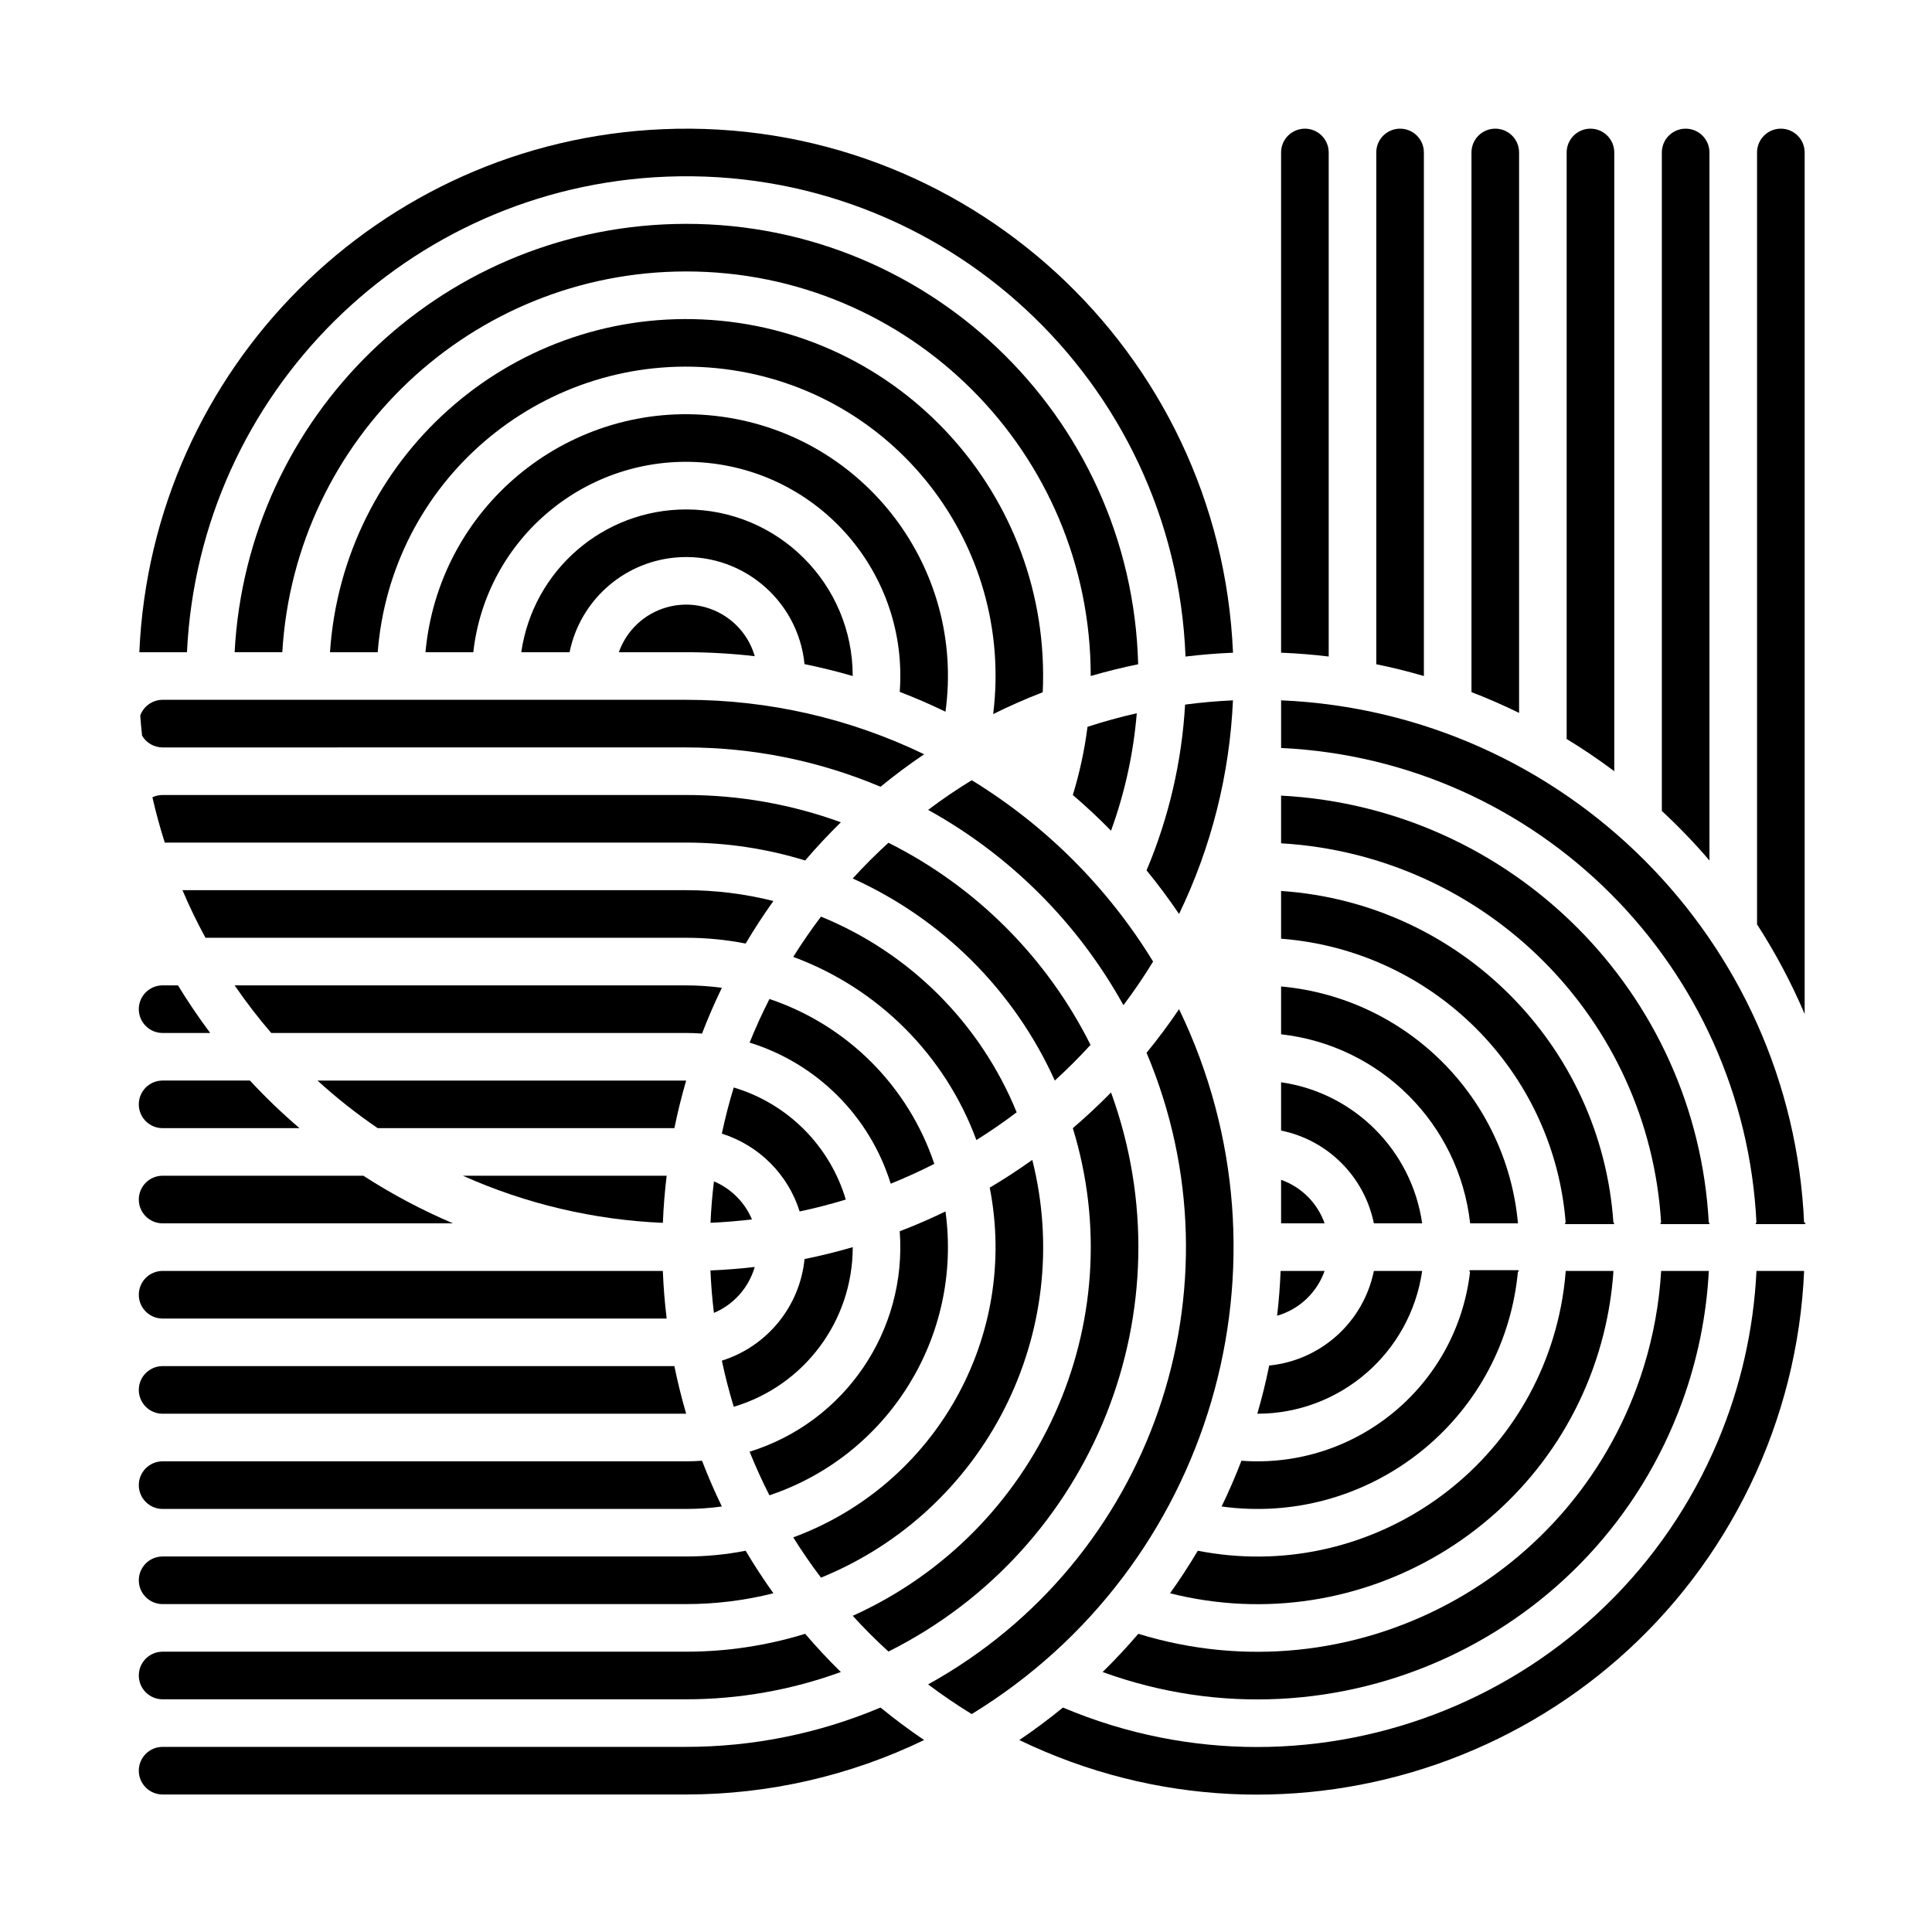 <?xml version="1.0" encoding="utf-8"?>
<!-- Generator: Adobe Illustrator 26.5.0, SVG Export Plug-In . SVG Version: 6.00 Build 0)  -->
<svg version="1.1" xmlns="http://www.w3.org/2000/svg" xmlns:xlink="http://www.w3.org/1999/xlink" x="0px" y="0px"
	 viewBox="0 0 900 900" style="enable-background:new 0 0 900 900;" xml:space="preserve">
<style type="text/css">
	.st0{fill:none;stroke:#000000;stroke-width:0.709;stroke-linecap:round;stroke-linejoin:round;stroke-miterlimit:10;}
</style>
<g id="_x30_">
	<g id="LINE_00000169540339383567617660000007480257370085313451_">
		<line class="st0" x1="840.67" y1="569.88" x2="818.23" y2="569.88"/>
	</g>
	<g id="LINE_00000041286445526876578260000004634523604044339870_">
		<line class="st0" x1="796.03" y1="569.88" x2="773.83" y2="569.88"/>
	</g>
	<g id="LINE_00000125596995853452614880000011945561817436906388_">
		<line class="st0" x1="751.61" y1="569.88" x2="729.38" y2="569.88"/>
	</g>
	<g id="LINE_00000087413439692652987130000011072106301501058711_">
		<line class="st0" x1="707.13" y1="592.06" x2="684.85" y2="592.06"/>
	</g>
	<g id="ARC_00000080181606244551890620000004240316895843788182_">
		<path d="M314.15,525.54h-138.2c-9.86-6.72-19.23-14.13-28.05-22.17h171.74C317.51,510.68,315.68,518.08,314.15,525.54z"/>
	</g>
	<g id="ARC_00000057128525403261334150000018105389286170442643_">
		<path d="M310.56,547.71h-94.91c29.38,13.13,60.99,20.57,93.14,21.94C309.08,562.32,309.67,555,310.56,547.71z"/>
	</g>
	<g id="ARC_00000048489162993577750500000011118843207784926863_">
		<path d="M574.38,304.06c-7.39,0.3-14.77,0.9-22.12,1.79c-5-128.47-113.21-228.57-241.69-223.56
			C189.9,86.99,92.85,183.19,87.1,303.83c0,0-22.19,0-22.19,0c5.75-132.2,111.68-238.02,243.88-243.65
			C449.47,54.18,568.38,163.37,574.38,304.06z"/>
	</g>
	<g id="ARC_00000062165849319043179800000017495567822886923425_">
		<path d="M530.2,309.44c-7.44,1.52-14.81,3.35-22.1,5.47c0-104.08-84.38-188.46-188.46-188.46c-99.78,0-182.26,77.77-188.13,177.37
			c0,0-22.21,0-22.21,0c5.78-109.76,94.99-196.62,204.86-199.47C430.45,101.33,527.17,193.15,530.2,309.44z"/>
	</g>
	<g id="ARC_00000067201750062666032010000015205442747818946474_">
		<path d="M485.75,322.48c-7.85,3.03-15.55,6.42-23.09,10.16c9.79-78.99-46.31-150.96-125.3-160.74s-150.96,46.31-160.74,125.3
			c-0.27,2.21-0.5,4.42-0.67,6.64c0,0-22.23,0-22.23,0c6.03-90.26,83.11-159.14,173.48-155.03
			C418.94,152.98,489.93,230.73,485.75,322.48z"/>
	</g>
	<g id="ARC_00000046335409741970582870000011816281747758754442_">
		<path d="M840.43,592.06c-1.51,34.62-10.05,68.57-25.12,99.77c-61.22,126.81-213.66,179.98-340.47,118.75
			c7-4.73,13.78-9.78,20.32-15.14c118.45,50,255.01-5.49,305.01-123.94c10.64-25.21,16.76-52.11,18.06-79.45h22.44"/>
	</g>
	<g id="ARC_00000069391954488114078000000002051836527100583569_">
		<path d="M773.83,592.06h22.21c-1.1,20.83-5.28,41.37-12.42,60.97c-39.8,109.31-160.67,165.66-269.98,125.86
			c5.8-5.69,11.35-11.62,16.63-17.8c99.48,30.61,204.94-25.21,235.55-124.69C770.25,621.99,772.94,607.1,773.83,592.06z"/>
	</g>
	<g id="ARC_00000065040947244222783760000008986257754090616966_">
		<path d="M729.38,592.06h22.23c-0.67,9.97-2.23,19.87-4.67,29.56c-22.45,89.05-112.84,143.04-201.89,120.59
			c4.59-6.42,8.91-13.03,12.93-19.82c78.11,15.31,153.83-35.6,169.14-113.71C728.2,603.19,728.95,597.64,729.38,592.06z"/>
	</g>
	<g id="ARC_00000176031105621850253220000000225450563345980068_">
		<path d="M707.13,592.06c-0.17,1.85-0.38,3.7-0.63,5.54c-9.18,66.72-70.71,113.36-137.43,104.18c3.38-6.97,6.46-14.08,9.24-21.31
			c53.51,3.97,100.58-35.09,106.54-88.41"/>
	</g>
	<g id="ARC_00000179635949682358992270000015946225151563093156_">
		<path d="M640,592.06h22.5c-5.51,38.18-38.23,66.51-76.8,66.51c2.16-7.4,4.01-14.89,5.54-22.45
			C615.39,633.69,635.15,615.84,640,592.06z"/>
	</g>
	<g id="ARC_00000044146446826797788690000013077140646004146337_">
		<path d="M617.05,592.06h-20.49c-0.28,6.97-0.82,13.93-1.63,20.86C605.24,609.94,613.47,602.17,617.05,592.06z"/>
	</g>
	<g id="ARC_00000010995782147978814840000001899297875101069991_">
		<path d="M552.06,328.23c7.4-0.99,14.84-1.64,22.3-1.98c-1.54,34.53-10.08,68.39-25.11,99.52c-4.73-7-9.78-13.78-15.14-20.32
			C544.47,380.92,550.53,354.8,552.06,328.23z"/>
	</g>
	<g id="ARC_00000179647822578251646470000016952885986666400920_">
		<path d="M506.6,338.58c7.55-2.46,15.2-4.57,22.95-6.32c-1.54,18.69-5.58,37.09-11.99,54.71c-5.69-5.8-11.62-11.35-17.8-16.63
			C502.95,359.97,505.24,349.34,506.6,338.58z"/>
	</g>
	<g id="ARC_00000143587559659231624920000017212920692329809792_">
		<path d="M220.48,303.83H198.2c0.17-1.85,0.38-3.7,0.63-5.54c9.18-66.72,70.71-113.36,137.43-104.18
			c66.72,9.18,113.36,70.71,104.18,137.43c-6.97-3.38-14.08-6.46-21.31-9.24c4.08-54.95-37.16-102.81-92.11-106.89
			C273.52,211.44,226.45,250.5,220.48,303.83z"/>
	</g>
	<g id="ARC_00000165235082351829605670000001038283973559935633_">
		<path d="M265.33,303.83h-22.5c5.51-38.18,38.23-66.51,76.8-66.51c42.86,0,77.6,34.74,77.6,77.6c-7.4-2.16-14.89-4.01-22.45-5.54
			c-3.06-30.46-30.23-52.67-60.69-49.61C289.95,262.19,270.18,280.05,265.33,303.83z"/>
	</g>
	<g id="ARC_00000048468716240736114460000016317815929647978658_">
		<path d="M288.28,303.83h31.36c10.68,0,21.34,0.62,31.95,1.85c-5.1-17.64-23.54-27.81-41.19-22.71
			C300.09,285.94,291.86,293.71,288.28,303.83z"/>
	</g>
	<g id="ARC_00000182501698664837536040000006818254437035470979_">
		<path d="M549.25,470.11c-4.73,7-9.78,13.78-15.14,20.32c46.29,109.67,2.39,236.6-101.77,294.23c6.55,4.93,13.33,9.54,20.32,13.82
			C564.46,730.11,606.23,588.13,549.25,470.11z"/>
	</g>
	<g id="ARC_00000026857765606906591620000018232508604802780821_">
		<path d="M537.16,447.94c-4.28,6.99-8.89,13.78-13.82,20.32c-21.18-38.28-52.72-69.82-90.99-90.99
			c6.55-4.93,13.33-9.54,20.32-13.82C487.12,384.53,516.08,413.48,537.16,447.94z"/>
	</g>
	<g id="ARC_00000097488793782600307200000005233767355341002881_">
		<path d="M517.56,508.91c-5.69,5.8-11.62,11.35-17.8,16.63c27.92,90.74-16.01,188.08-102.52,227.17
			c5.28,5.8,10.83,11.35,16.63,16.64C509.57,721.48,554.16,609.46,517.56,508.91z"/>
	</g>
	<g id="ARC_00000058588512944164444380000009107119714810662536_">
		<path d="M508.01,486.74c-5.29,5.8-10.84,11.34-16.64,16.63c-18.88-41.79-52.35-75.26-94.14-94.14
			c5.28-5.8,10.83-11.35,16.63-16.64C454.6,412.97,487.64,446,508.01,486.74z"/>
	</g>
	<g id="ARC_00000145022940653016366780000016843605770853734846_">
		<path d="M480.88,540.32c-6.42,4.59-13.03,8.91-19.82,12.93c13.6,69.41-25.18,138.43-91.54,162.92c4.03,6.44,8.34,12.7,12.93,18.76
			C459.16,703.64,501.13,620.65,480.88,540.32z"/>
	</g>
	<g id="ARC_00000157309375514544827420000014187717657802191013_">
		<path d="M473.6,518.15c-6.06,4.59-12.32,8.9-18.76,12.93c-14.59-39.55-45.77-70.73-85.32-85.32c4.03-6.44,8.34-12.7,12.93-18.76
			C423.86,443.9,456.71,476.75,473.6,518.15z"/>
	</g>
	<g id="ARC_00000076577710900557293480000014197608597719289997_">
		<path d="M319.64,414.68H85c3.21,7.56,6.79,14.96,10.72,22.17c0,0,223.92,0,223.92,0c9.3,0,18.58,0.9,27.71,2.69
			c4.03-6.79,8.34-13.4,12.93-19.82C347,416.38,333.34,414.68,319.64,414.68z"/>
	</g>
	<g id="ARC_00000134965116676161208490000015473096678402106016_">
		<path d="M440.44,564.34c-6.97,3.38-14.08,6.46-21.31,9.24c3.44,46.34-25.56,88.91-69.94,102.68c2.78,6.9,5.86,13.68,9.24,20.31
			C414,677.93,448.43,622.4,440.44,564.34z"/>
	</g>
	<g id="ARC_00000175310063179916000630000005189794527418418834_">
		<path d="M435.24,542.17c-6.63,3.37-13.41,6.46-20.31,9.24c-9.74-31.4-34.33-55.99-65.73-65.73c2.78-6.9,5.86-13.68,9.24-20.31
			C394.66,477.52,423.09,505.95,435.24,542.17z"/>
	</g>
	<g id="ARC_00000053533188404348916310000000991780928775979685_">
		<path d="M319.64,459.03H109.3c5.27,7.7,10.97,15.1,17.05,22.17c0,0,193.29,0,193.29,0c2.47,0,4.93,0.09,7.39,0.27
			c2.78-7.23,5.86-14.34,9.24-21.31C330.76,459.41,325.2,459.03,319.64,459.03z"/>
	</g>
	<g id="ARC_00000082344122522337663230000012828771756449658000_">
		<path d="M397.24,580.97c-7.4,2.16-14.89,4.01-22.45,5.54c-2.22,22.06-17.37,40.68-38.52,47.33c1.53,7.24,3.38,14.41,5.54,21.49
			C374.7,645.53,397.24,615.29,397.24,580.97z"/>
	</g>
	<g id="ARC_00000013896905965185283100000005356318827214755237_">
		<path d="M394,558.8c-7.08,2.16-14.25,4.01-21.49,5.54c-5.43-17.28-18.97-30.81-36.25-36.25c1.53-7.24,3.38-14.41,5.54-21.49
			C366.9,514.08,386.52,533.71,394,558.8z"/>
	</g>
	<g id="ARC_00000034052940590000701820000005215316913606208935_">
		<path d="M330.95,591.82c0.28,6.61,0.82,13.21,1.62,19.78c9.24-3.9,16.23-11.76,19.01-21.4C344.73,591,337.85,591.54,330.95,591.82
			z"/>
	</g>
	<g id="ARC_00000107560759114621084800000003583537339647127191_">
		<path d="M330.98,569.63c0.29-6.45,0.82-12.89,1.6-19.3c7.98,3.37,14.34,9.72,17.71,17.71
			C343.87,568.81,337.43,569.34,330.98,569.63z"/>
	</g>
	<g id="LINE_00000111906871919025383890000002101870906378130319_">
		<path d="M840.43,569.88c-5.75-132.11-111.54-237.9-243.64-243.64c0,0,0,22.19,0,22.19c119.86,5.71,215.74,101.59,221.45,221.45"/>
	</g>
	<g id="LINE_00000082333914829625340300000014485079098886702004_">
		<path d="M796.03,569.88c-5.67-107.61-91.64-193.58-199.25-199.25c0,0,0,22.21,0,22.21c95.36,5.62,171.43,81.69,177.05,177.05"/>
	</g>
	<g id="LINE_00000008836208288770640390000004122183440709020048_">
		<path d="M751.61,569.88c-5.55-83.1-71.73-149.28-154.83-154.83c0,0,0,22.23,0,22.23c70.85,5.47,127.14,61.76,132.6,132.6"/>
	</g>
	<g id="LINE_00000009585062943782407150000003538650239056476589_">
		<path d="M684.85,569.88h22.28c-5.35-58.59-51.76-105-110.35-110.35c0,0,0,22.28,0,22.28C643.11,487,679.67,523.56,684.85,569.88z"
			/>
	</g>
	<g id="LINE_00000088839408915736069480000011276799652289106608_">
		<path d="M640,569.88h22.5c-4.92-34.05-31.67-60.8-65.72-65.72c0,0,0,22.5,0,22.5C618.55,531.1,635.56,548.12,640,569.88z"/>
	</g>
	<g id="LINE_00000011730032431142393580000005475758813572481204_">
		<path d="M617.05,569.88h-20.27c0,0,0-20.27,0-20.27C606.25,552.96,613.7,560.41,617.05,569.88z"/>
	</g>
	<g id="ARC_00000050630800828030283350000008186043690492357002_">
		<path d="M375.07,761.09c5.28,6.17,10.83,12.11,16.63,17.8c-23.09,8.41-47.48,12.71-72.06,12.71H75.75
			c-6.12,0-11.09-4.96-11.09-11.09c0-6.12,4.96-11.09,11.09-11.09h243.89C338.43,769.43,357.11,766.62,375.07,761.09z"/>
	</g>
	<g id="ARC_00000023989901494152336770000013364350881024177322_">
		<path d="M319.64,835.94H75.75c-6.12,0-11.09-4.96-11.09-11.09c0-6.12,4.96-11.09,11.09-11.09h243.89
			c31.1,0,61.88-6.23,90.53-18.32c6.54,5.35,13.32,10.4,20.32,15.14C395.92,827.27,358.03,835.94,319.64,835.94z"/>
	</g>
	<g id="ARC_00000162316042231614668810000000860536396992576163_">
		<path d="M347.35,722.39c4.03,6.79,8.34,13.4,12.93,19.82c-13.29,3.35-26.94,5.04-40.65,5.04H75.75c-6.12,0-11.09-4.96-11.09-11.09
			c0-6.12,4.96-11.09,11.09-11.09h243.89C328.94,725.08,338.22,724.18,347.35,722.39z"/>
	</g>
	<g id="ARC_00000163060619731775413690000007172220456275297721_">
		<path d="M327.03,680.47c2.78,7.23,5.86,14.34,9.24,21.31c-5.51,0.76-11.07,1.14-16.63,1.14H75.75c-6.12,0-11.09-4.96-11.09-11.09
			c0-6.12,4.96-11.09,11.09-11.09h243.89C322.1,680.74,324.57,680.65,327.03,680.47z"/>
	</g>
	<g id="ARC_00000079468930109751060100000017872610983952641177_">
		<path d="M319.64,658.57H75.75c-6.12,0-11.09-4.96-11.09-11.09c0-6.12,4.96-11.09,11.09-11.09c0,0,238.4,0,238.4,0
			C315.68,643.86,317.51,651.26,319.64,658.57z"/>
	</g>
	<g id="ARC_00000106126513579250412340000007539186914784234670_">
		<path d="M310.56,614.23H75.75c-6.12,0-11.09-4.96-11.09-11.09c0-6.12,4.96-11.09,11.09-11.09c0,0,233.02,0,233.02,0
			C309.07,599.47,309.66,606.86,310.56,614.23z"/>
	</g>
	<g id="ARC_00000118399519605442510630000017871795325519190160_">
		<path d="M211.02,569.88H75.75c-6.12,0-11.09-4.96-11.09-11.09c0-6.12,4.96-11.09,11.09-11.09c0,0,93.51,0,93.51,0
			C182.53,556.28,196.5,563.7,211.02,569.88z"/>
	</g>
	<g id="ARC_00000054261185070307197020000010952744957136083586_">
		<path d="M139.52,525.54H75.75c-6.12,0-11.09-4.96-11.09-11.09c0-6.12,4.96-11.09,11.09-11.09c0,0,40.68,0,40.68,0
			C123.69,511.2,131.4,518.6,139.52,525.54z"/>
	</g>
	<g id="ARC_00000174587814752519379210000004882093447685755273_">
		<path d="M97.92,481.2H75.75c-6.12,0-11.09-4.96-11.09-11.09s4.96-11.09,11.09-11.09c0,0,7.16,0,7.16,0
			C87.56,466.66,92.57,474.05,97.92,481.2z"/>
	</g>
	<g id="ARC_00000067937419630966117040000003677140192606569916_">
		<path d="M375.07,400.85c5.28-6.17,10.83-12.11,16.63-17.8c-23.09-8.41-47.48-12.71-72.06-12.71H75.75c-1.64,0-3.26,0.36-4.75,1.07
			c1.62,7.11,3.54,14.15,5.76,21.1h242.88C338.43,392.51,357.11,395.32,375.07,400.85z"/>
	</g>
	<g id="ARC_00000112624774145011297720000008156505072257575066_">
		<path d="M75.75,326h243.89c38.39,0,76.29,8.67,110.86,25.36c-7,4.73-13.78,9.78-20.32,15.14c-28.65-12.09-59.43-18.32-90.53-18.32
			H75.75c-3.94,0-7.58-2.09-9.57-5.49c-0.34-3.12-0.63-6.25-0.85-9.38C66.92,328.92,71.09,326,75.75,326z"/>
	</g>
	<g id="ARC_00000062887233654877754180000002080060617126461881_">
		<path d="M818.5,430.6V71.03c0-6.12,4.96-11.09,11.09-11.09c6.12,0,11.09,4.96,11.09,11.09c0,0,0,401.33,0,401.33
			C834.48,457.83,827.06,443.86,818.5,430.6z"/>
	</g>
	<g id="ARC_00000047042491658678291760000017126655106521014415_">
		<path d="M774.15,377.77V71.03c0-6.12,4.96-11.09,11.09-11.09s11.09,4.96,11.09,11.09c0,0,0,329.82,0,329.82
			C789.38,392.73,781.98,385.03,774.15,377.77z"/>
	</g>
	<g id="ARC_00000076590592534104969330000015893163446999831172_">
		<path d="M729.81,344.24V71.03c0-6.12,4.96-11.09,11.09-11.09c6.12,0,11.09,4.96,11.09,11.09c0,0,0,288.23,0,288.23
			C744.84,353.9,737.44,348.89,729.81,344.24z"/>
	</g>
	<g id="ARC_00000142894491278084418720000012975859788944135860_">
		<path d="M685.47,322.41V71.03c0-6.12,4.96-11.09,11.09-11.09c6.12,0,11.09,4.96,11.09,11.09c0,0,0,261.07,0,261.07
			C700.39,328.55,692.99,325.31,685.47,322.41z"/>
	</g>
	<g id="ARC_00000072280182798696837850000004566961293748452539_">
		<path d="M641.12,309.43V71.03c0-6.12,4.96-11.09,11.09-11.09c6.12,0,11.09,4.96,11.09,11.09c0,0,0,243.89,0,243.89
			C655.98,312.78,648.59,310.95,641.12,309.43z"/>
	</g>
	<g id="ARC_00000099628191534709430170000011271914954559325850_">
		<path d="M596.78,304.05V71.03c0-6.12,4.96-11.09,11.09-11.09c6.12,0,11.09,4.96,11.09,11.09c0,0,0,234.8,0,234.8
			C611.59,304.94,604.19,304.35,596.78,304.05z"/>
	</g>
</g>
<g id="A000_Systemlinjer_ringar_nät_text">
	<g id="ATTDEF">
	</g>
</g>
<g id="A042-NO_Hiss_och_trappa_Ny_ovan">
	<g id="ATTDEF_00000026134222649482542460000000058402859305689787_">
	</g>
	<g id="ATTDEF_00000036253884414615346710000003022660653230186936_">
	</g>
</g>
<g id="A001_Externa_referenser">
	<g id="ATTDEF_00000047028675308625514510000001615860072269194638_">
	</g>
</g>
<g id="A010_Mark">
	<g id="ATTDEF_00000070093401791290931250000015212262986410549406_">
	</g>
</g>
<g id="A011_Fastighetsgräns">
	<g id="ATTDEF_00000104676733464869799130000013446060859972515492_">
	</g>
</g>
<g id="A012_Nivåkurva">
	<g id="ATTDEF_00000006676048564959382170000002530015340049171887_">
	</g>
</g>
<g id="A013_Gata">
	<g id="ATTDEF_00000058558398895464379850000012199371479273056701_">
	</g>
</g>
<g id="A026_Revideringsmoln">
	<g id="ATTDEF_00000069374875022287285170000013717329419913617598_">
	</g>
</g>
<g id="A027_Revideringstext_i_modellfil">
	<g id="ATTDEF_00000024685993622475914690000001986084286414898335_">
	</g>
</g>
<g id="A030-B_Yttervägg_Bef">
	<g id="ATTDEF_00000105406426166995400180000013272240445737363609_">
	</g>
</g>
<g id="A030-L_Yttervägg_Litt">
	<g id="ATTDEF_00000122712069482803319660000000316491744645671051_">
	</g>
</g>
<g id="A030-N_Yttervägg_Ny">
	<g id="ATTDEF_00000145028067580627248330000011950023530645982650_">
	</g>
</g>
<g id="A032-B_Pelare_Bef">
	<g id="ATTDEF_00000101823269266115036970000014274557687668687244_">
	</g>
</g>
<g id="A032-N_Pelare_Ny">
	<g id="ATTDEF_00000165200925631060493970000001106068977216207799_">
	</g>
</g>
<g id="A035-B_Bärande_innervägg_Bef">
	<g id="ATTDEF_00000153679381794455053350000014139292414283594913_">
	</g>
</g>
<g id="A035-L_Bärande_innervägg_Litt">
	<g id="ATTDEF_00000052071222950803528180000013598388824487915661_">
	</g>
</g>
<g id="A035-N_Bärande_innervägg_Ny">
	<g id="ATTDEF_00000176038113868151816080000008781439933574723500_">
	</g>
</g>
<g id="A037-B_Balkar_Bef">
	<g id="ATTDEF_00000135681008344890482230000007518716052955303860_">
	</g>
</g>
<g id="A037-N_Balkar_Ny">
	<g id="ATTDEF_00000075132516550115148740000018243984988247265970_">
	</g>
</g>
<g id="A038-B_Tak_Bef">
	<g id="ATTDEF_00000090258129048961845770000003607249003559495343_">
	</g>
</g>
<g id="A038-L_Tak_Litt">
	<g id="ATTDEF_00000004516583108455652320000010676225203620747668_">
	</g>
</g>
<g id="A038-N_Tak_Ny">
	<g id="ATTDEF_00000065046124734057983720000008198606234453220490_">
	</g>
</g>
<g id="A040-B_Innervägg_Bef">
	<g id="ATTDEF_00000169540821367265637190000009326883760460302229_">
	</g>
</g>
<g id="A040-L_Innervägg_Litt">
	<g id="ATTDEF_00000147205742001442104850000014440489494794515098_">
	</g>
</g>
<g id="A040-N_Innervägg_Ny">
	<g id="ATTDEF_00000120521436463424533740000002934751733252551572_">
	</g>
</g>
<g id="A042-B_Hiss_och_trappa_Bef">
	<g id="ATTDEF_00000096043912926144896250000003438803778091823542_">
	</g>
</g>
<g id="A042-L_Hiss_och_trappa_Litt">
	<g id="ATTDEF_00000120530820695867761320000004805328441915662509_">
	</g>
</g>
<g id="A042-N_Hiss_och_trappa_Ny">
	<g id="ATTDEF_00000075127489392406296330000014422733264776189113_">
	</g>
</g>
<g id="A042-NU_Hiss_och_trappa_Ny_under">
	<g id="ATTDEF_00000011746187655202262340000003371204861305220229_">
	</g>
</g>
<g id="A045-B_Fönster_Bef">
	<g id="ATTDEF_00000000215411870888771990000000523431788593760643_">
	</g>
</g>
<g id="A045-L_Fönster_Litt">
	<g id="ATTDEF_00000088117894976209393850000015114695961882921893_">
	</g>
</g>
<g id="A045-N_Fönster_Ny">
	<g id="ATTDEF_00000140716679370692078000000004218760724335785638_">
	</g>
</g>
<g id="A045-NO_Fönster_Ny_ovan">
	<g id="ATTDEF_00000041992380581430899750000004443057850828957098_">
	</g>
</g>
<g id="A045-NU_Fönster_Ny_under">
	<g id="ATTDEF_00000000914782600271821290000000079631734540117682_">
	</g>
</g>
<g id="A046-B_Dörrar_Bef">
	<g id="ATTDEF_00000124156990382709430210000004328596373172940467_">
	</g>
</g>
<g id="A046-L_Dörrar_Litt">
	<g id="ATTDEF_00000042017003877470308030000006718541074812383110_">
	</g>
</g>
<g id="A046-N_Dörrar_Ny">
	<g id="ATTDEF_00000164491461596449617180000004123237682039794330_">
	</g>
</g>
<g id="A047-B_Utv_kompl_Bef">
	<g id="ATTDEF_00000098920791291973263750000007170048516940710284_">
	</g>
</g>
<g id="A047-L_Utv_kompl_Litt">
	<g id="ATTDEF_00000119098645198180582720000016296095535148723619_">
	</g>
</g>
<g id="A047-N_Utv_kompl_Ny">
	<g id="ATTDEF_00000161605307140494233820000018095365296569753500_">
	</g>
</g>
<g id="A048-N_Takkomplement_Ny">
	<g id="ATTDEF_00000174567744228069479020000002954821833911364265_">
	</g>
</g>
<g id="A049_Rivning">
	<g id="ATTDEF_00000085941968409756341150000014777564185896110775_">
	</g>
</g>
<g id="A050-B_Fast_inredning_Bef">
	<g id="ATTDEF_00000050627968746843303710000000895236824836622730_">
	</g>
</g>
<g id="A050-L_Fast_inredning_Litt">
	<g id="ATTDEF_00000133525145670099636000000000156192062391765396_">
	</g>
</g>
<g id="A050-N_Fast_inredning_Ny">
	<g id="ATTDEF_00000109022303124779388500000016039507598947595198_">
	</g>
</g>
<g id="A050-NO_Fast_inredning_Ny_ovan">
	<g id="ATTDEF_00000133491104302498756100000017807578240615527577_">
	</g>
</g>
<g id="A050-NU_Fast_inredning_Ny_under">
	<g id="ATTDEF_00000036247127430196529380000013958678669023336098_">
	</g>
</g>
<g id="A051_Fast_inredning_Skraf">
	<g id="ATTDEF_00000054244210079677800210000016871078133322150836_">
	</g>
</g>
<g id="A055-L_Lös_inredning_Litt">
	<g id="ATTDEF_00000101802787258255947310000003518386700175058879_">
	</g>
</g>
<g id="A055-N_Lös_inredning_Ny">
	<g id="ATTDEF_00000141447723291638557620000006825223220500363703_">
	</g>
</g>
<g id="A056_Lös_inredning_Skraf">
	<g id="ATTDEF_00000058578015036046742240000015912037774727726243_">
	</g>
</g>
<g id="A070-B_Skraffering_Bef">
	<g id="ATTDEF_00000047035465680549163210000014898910638348601257_">
	</g>
</g>
<g id="A070-N_Skraffering_Ny">
	<g id="ATTDEF_00000040576477820267801450000017847951161022631603_">
	</g>
</g>
<g id="A071-L1_Linje_Xfin">
	<g id="ATTDEF_00000036966155270648799080000013716387597160278189_">
	</g>
</g>
<g id="A071-L2_Linje_Fin">
	<g id="ATTDEF_00000091017468691635022610000004292466241508761277_">
	</g>
</g>
<g id="A071-L3_Linje_Medel">
	<g id="ATTDEF_00000002376246340689978130000016931039056868038275_">
	</g>
</g>
<g id="A071-L4_Linje_Tjock">
	<g id="ATTDEF_00000099621117231263616680000002683669709991261108_">
	</g>
</g>
<g id="A071-L5_Linje_Ovan_snitt">
	<g id="ATTDEF_00000035494342667628196450000011311111691896341657_">
	</g>
</g>
<g id="A071-L6_Linje_Dold">
	<g id="ATTDEF_00000149341729809862570640000018348836773129366155_">
	</g>
</g>
<g id="A072_Schakt_hålrum">
	<g id="ATTDEF_00000168104573257150828890000017428302203330749585_">
	</g>
</g>
<g id="A080-B_Golv_Bef">
	<g id="ATTDEF_00000039093600707706401960000014347652620833965442_">
	</g>
</g>
<g id="A080-L_Golv_Litt">
	<g id="ATTDEF_00000150077708392816880820000013944536162217827740_">
	</g>
</g>
<g id="A080-N_Golv_Ny">
	<g id="ATTDEF_00000050653037525833901420000007765647034285697936_">
	</g>
</g>
<g id="A085-B_Undertak_Bef">
	<g id="ATTDEF_00000146468308323098914340000001888842013095188136_">
	</g>
</g>
<g id="A085-L_Undertak_Litt">
	<g id="ATTDEF_00000075875018460380720140000017548410775739859349_">
	</g>
</g>
<g id="A085-N_Undertak_Ny">
	<g id="ATTDEF_00000088816353639851529330000014047892832424389807_">
	</g>
</g>
<g id="A090-30_Brandcellsgräns_EI30">
	<g id="ATTDEF_00000080913508404086383990000014784182673917088947_">
	</g>
</g>
<g id="A090-60_Brandcellsgräns_EI60">
	<g id="ATTDEF_00000080173077614362714770000006871322497213635504_">
	</g>
</g>
<g id="A090-T_Brandskydd_Allmänt">
	<g id="ATTDEF_00000063616160995441559910000005833878397599374235_">
	</g>
</g>
<g id="A096_Utrymningsvägar_skraffering">
	<g id="ATTDEF_00000042701952791112902800000004487227815140999852_">
	</g>
</g>
<g id="A110-1_Måttsättning_1">
	<g id="ATTDEF_00000177448962158535281610000008307038110243773883_">
	</g>
</g>
<g id="A110-2_Måttsättning_2">
	<g id="ATTDEF_00000088838340574032454210000007099597926597643157_">
	</g>
</g>
<g id="A110-3_Måttsättning_3">
	<g id="ATTDEF_00000116231913838317856860000018221147623224846493_">
	</g>
</g>
<g id="A111_Måttsättning_Plushöjd">
	<g id="ATTDEF_00000057858126875295696410000003010018847825460409_">
	</g>
</g>
<g id="A120_Rumsnummer">
	<g id="ATTDEF_00000136371251288562468500000016462495262175262352_">
	</g>
</g>
<g id="A121_Rumsnamn">
	<g id="ATTDEF_00000177444120476003606690000014811978310824310970_">
	</g>
</g>
<g id="A122_Area_Gräns">
	<g id="ATTDEF_00000080191801457794240690000006452128002502792091_">
	</g>
</g>
<g id="A123_Area_Skraffering">
	<g id="ATTDEF_00000122716090478541990530000007306319905906857601_">
	</g>
</g>
<g id="A125_Rumsarea">
	<g id="ATTDEF_00000171000740642928146810000011111824205992366762_">
	</g>
</g>
<g id="A130-P_Ram_Viewports">
	<g id="ATTDEF_00000084507126812749849190000018076779799429969282_">
	</g>
</g>
<g id="A130_Ram">
	<g id="ATTDEF_00000062902807601199140280000012845171032260669867_">
	</g>
</g>
<g id="A131-1_Text_1">
	<g id="ATTDEF_00000120553874908065762880000011681038517825308038_">
	</g>
</g>
<g id="A131-2_Text_2">
	<g id="ATTDEF_00000139977325118606305380000000950478352192365962_">
	</g>
</g>
<g id="A131-3_Text_3">
	<g id="ATTDEF_00000156577622973695278920000015454820015215306939_">
	</g>
</g>
<g id="A131-4_Text_4">
	<g id="ATTDEF_00000065775111055523739140000018341202449629852584_">
	</g>
</g>
<g id="A139_Konnektionslinjer">
	<g id="ATTDEF_00000108294577725204062970000003426070840549601945_">
	</g>
</g>
<g id="A063_Sektionsmarkeringar">
	<g id="ATTDEF_00000172418741891150435590000018016520245971887789_">
	</g>
</g>
<g id="A055-B_Lös_inredning_Bef">
	<g id="ATTDEF_00000021811765007657941170000003249447186071181226_">
	</g>
</g>
<g id="A073-1_Illustration_1">
	<g id="ATTDEF_00000091723188860480655450000006558064694400325257_">
	</g>
</g>
<g id="A073-2_Illustration_2">
	<g id="ATTDEF_00000151535999950065527250000013472859238865641350_">
	</g>
</g>
<g id="A073-3_Illustration_3">
	<g id="ATTDEF_00000031170828940080976890000017033432583950558639_">
	</g>
</g>
</svg>
